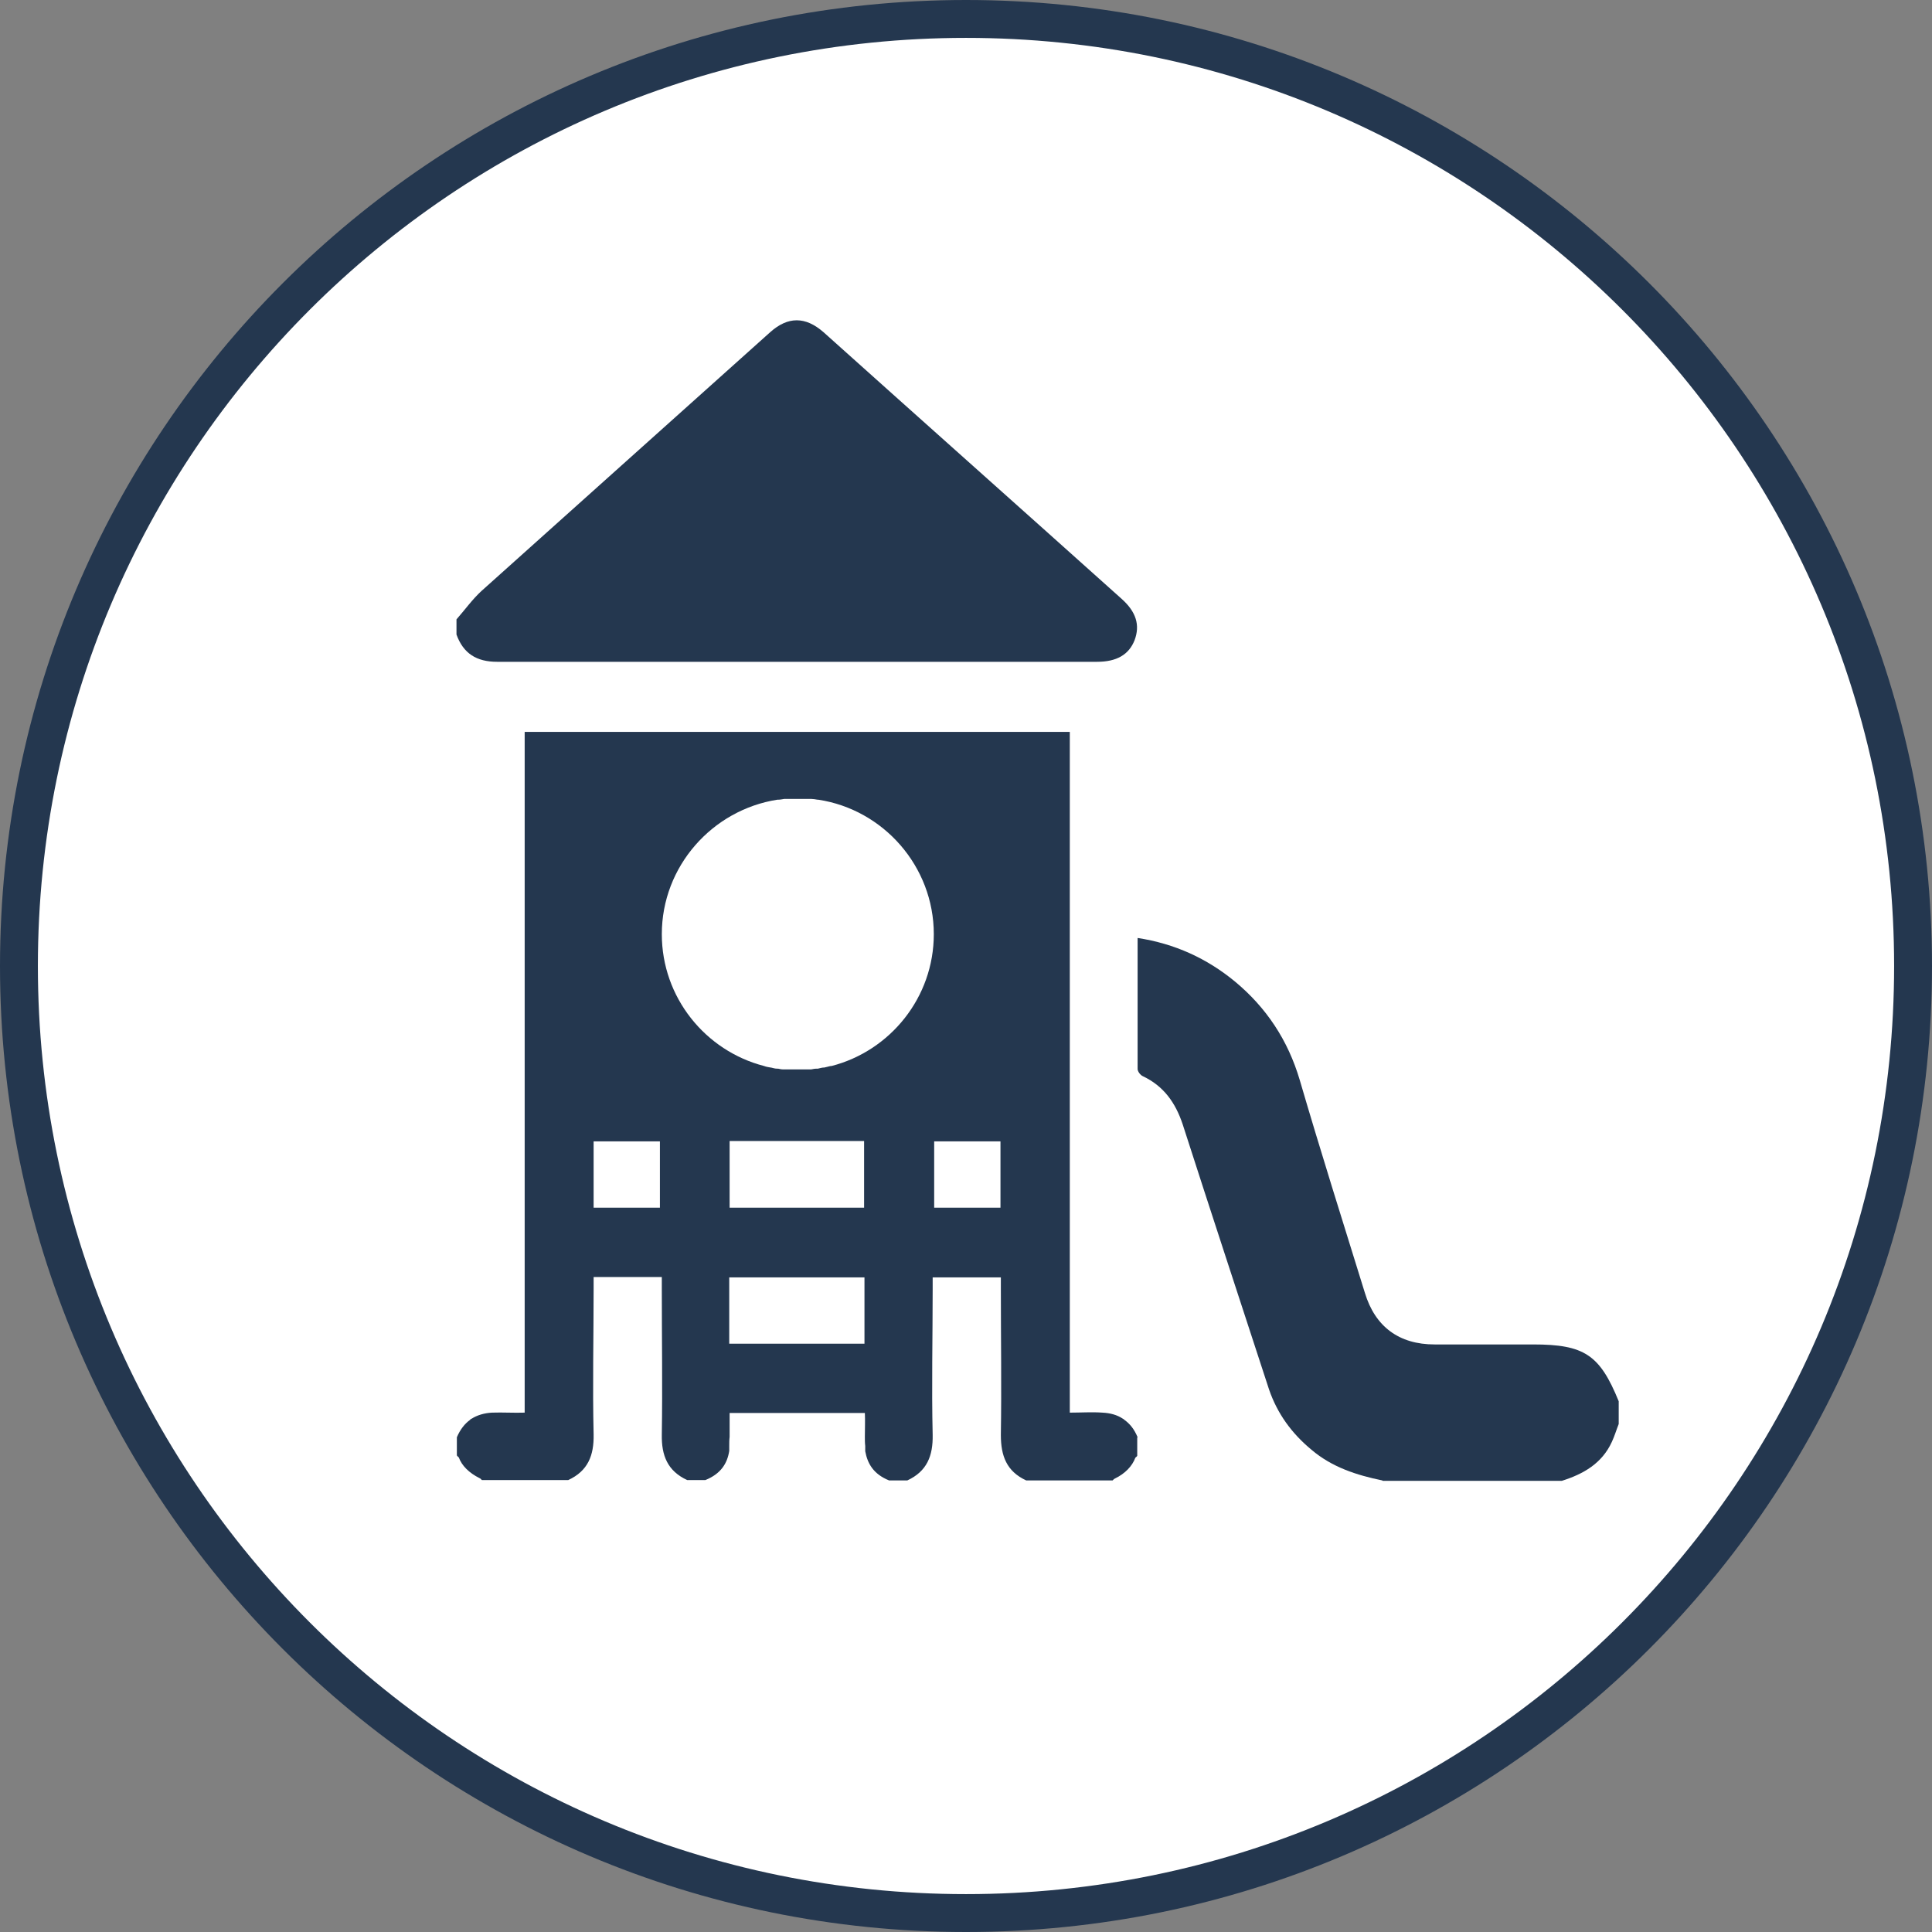 <?xml version="1.0" encoding="UTF-8"?>
<svg xmlns="http://www.w3.org/2000/svg" id="Ebene_1" data-name="Ebene 1" viewBox="0 0 51 51">
  <rect x="0" y="0" width="51" height="51" fill="#808080" stroke="none"/>
  <defs>
    <style>
      .cls-1 {
        fill: #24374f;
      }

      .cls-1, .cls-2 {
        stroke-width: 0px;
      }

      .cls-3 {
        fill: none;
        stroke: #24374f;
        stroke-miterlimit: 10;
      }

      .cls-2 {
        fill: #fff;
      }
    </style>
  </defs>
  <path class="cls-2" d="M25.5,50.5c13.81,0,25-11.19,25-25S39.3.5,25.5.5.5,11.69.5,25.5s11.19,25,25,25"></path>
  <path class="cls-3" d="M25.5,50.5c13.81,0,25-11.19,25-25S39.3.5,25.5.5.5,11.69.5,25.5s11.19,25,25,25"></path>
  <path class="cls-1" d="M12.05,16.35c.22-.25.42-.53.66-.75,2.54-2.28,5.08-4.55,7.62-6.83.47-.42.93-.42,1.41,0,2.62,2.35,5.25,4.69,7.87,7.04.38.34.49.69.34,1.09-.15.38-.47.57-.99.57-5.28,0-10.56,0-15.84,0-.54,0-.89-.22-1.07-.72v-.42Z"></path>
  <path class="cls-1" d="M36.49,39.08c-.68-.14-1.33-.35-1.87-.81-.52-.43-.9-.95-1.12-1.59-.76-2.33-1.53-4.67-2.28-7-.19-.57-.5-1.01-1.05-1.27-.07-.03-.14-.13-.14-.19,0-1.14,0-2.29,0-3.46.98.15,1.83.54,2.57,1.15.83.69,1.4,1.55,1.71,2.6.55,1.88,1.14,3.75,1.72,5.62.27.89.9,1.36,1.84,1.36.87,0,1.74,0,2.6,0,1.35,0,1.76.27,2.26,1.5v.6c-.06.15-.11.32-.18.47-.26.57-.75.85-1.32,1.03h-4.73Z"></path>
  <path class="cls-1" d="M26.41,31.88h-1.75v-1.75h1.75v1.75ZM19.25,33.72h3.57v1.75h-3.57v-1.75ZM21.93,28.14h0c-.06.01-.11.03-.17.04,0,0,0,0-.01,0-.05,0-.11.02-.16.03,0,0-.02,0-.03,0-.05,0-.1.01-.15.02-.02,0-.04,0-.05,0-.04,0-.08,0-.13,0-.03,0-.05,0-.08,0-.03,0-.07,0-.1,0s-.07,0-.1,0c-.03,0-.05,0-.08,0-.04,0-.08,0-.13,0-.02,0-.04,0-.06,0-.05,0-.1-.01-.14-.02-.01,0-.02,0-.03,0-.06,0-.11-.02-.16-.03,0,0,0,0-.01,0-.06-.01-.12-.02-.17-.04-1.55-.4-2.7-1.81-2.7-3.48,0-1.79,1.33-3.28,3.05-3.55,0,0,.01,0,.02,0,.05,0,.1-.01.16-.02.01,0,.03,0,.05,0,.04,0,.09,0,.13,0,.03,0,.05,0,.07,0,.04,0,.07,0,.11,0s.07,0,.11,0c.02,0,.05,0,.07,0,.05,0,.09,0,.13,0,.01,0,.03,0,.05,0,.05,0,.1.01.16.02,0,0,.01,0,.02,0,1.72.26,3.05,1.76,3.05,3.55,0,1.67-1.15,3.08-2.7,3.48M22.81,31.88h-3.55v-1.76h3.55v1.76ZM17.42,31.88h-1.75v-1.75h1.75v1.75ZM30.03,37.94c-.09-.22-.21-.36-.35-.46,0,0-.01-.01-.02-.02,0,0-.01,0-.02-.01-.15-.1-.33-.15-.54-.16-.27-.02-.57,0-.86,0v-17.97h-14.39v17.97c-.28.01-.58-.01-.86,0-.21.01-.4.07-.54.16,0,0-.01,0-.02.01,0,0-.01,0-.02.02-.14.1-.26.25-.35.46v.48s.03.04.05.05c.08.22.27.41.55.55,0,0,0,0,.02.01l.04.04h2.28c.52-.24.68-.65.67-1.2-.03-1.28,0-2.57,0-3.85v-.31h1.8v.31c0,1.28.02,2.57,0,3.85-.01.55.15.96.67,1.2h.48c.42-.17.58-.45.63-.77,0-.01,0-.03,0-.04,0,0,0-.01,0-.02,0,0,0-.02,0-.03,0-.01,0-.03,0-.04,0,0,0,0,0,0,0-.08,0-.16.01-.24,0-.21,0-.43,0-.63h3.57c.01.2,0,.42,0,.63,0,.08,0,.16.01.24h0s0,.03,0,.05c0,0,0,.02,0,.03,0,0,0,.01,0,.02,0,.01,0,.03,0,.04.06.32.21.6.63.77h.48c.52-.24.68-.65.67-1.2-.03-1.28,0-2.57,0-3.85v-.31h1.8v.31c0,1.28.02,2.57,0,3.85,0,.55.15.96.67,1.2h2.28s.03-.03.04-.04c0,0,.01,0,.02-.01.27-.13.46-.33.54-.55.02-.02.04-.03.05-.05v-.48Z"></path>
</svg>
